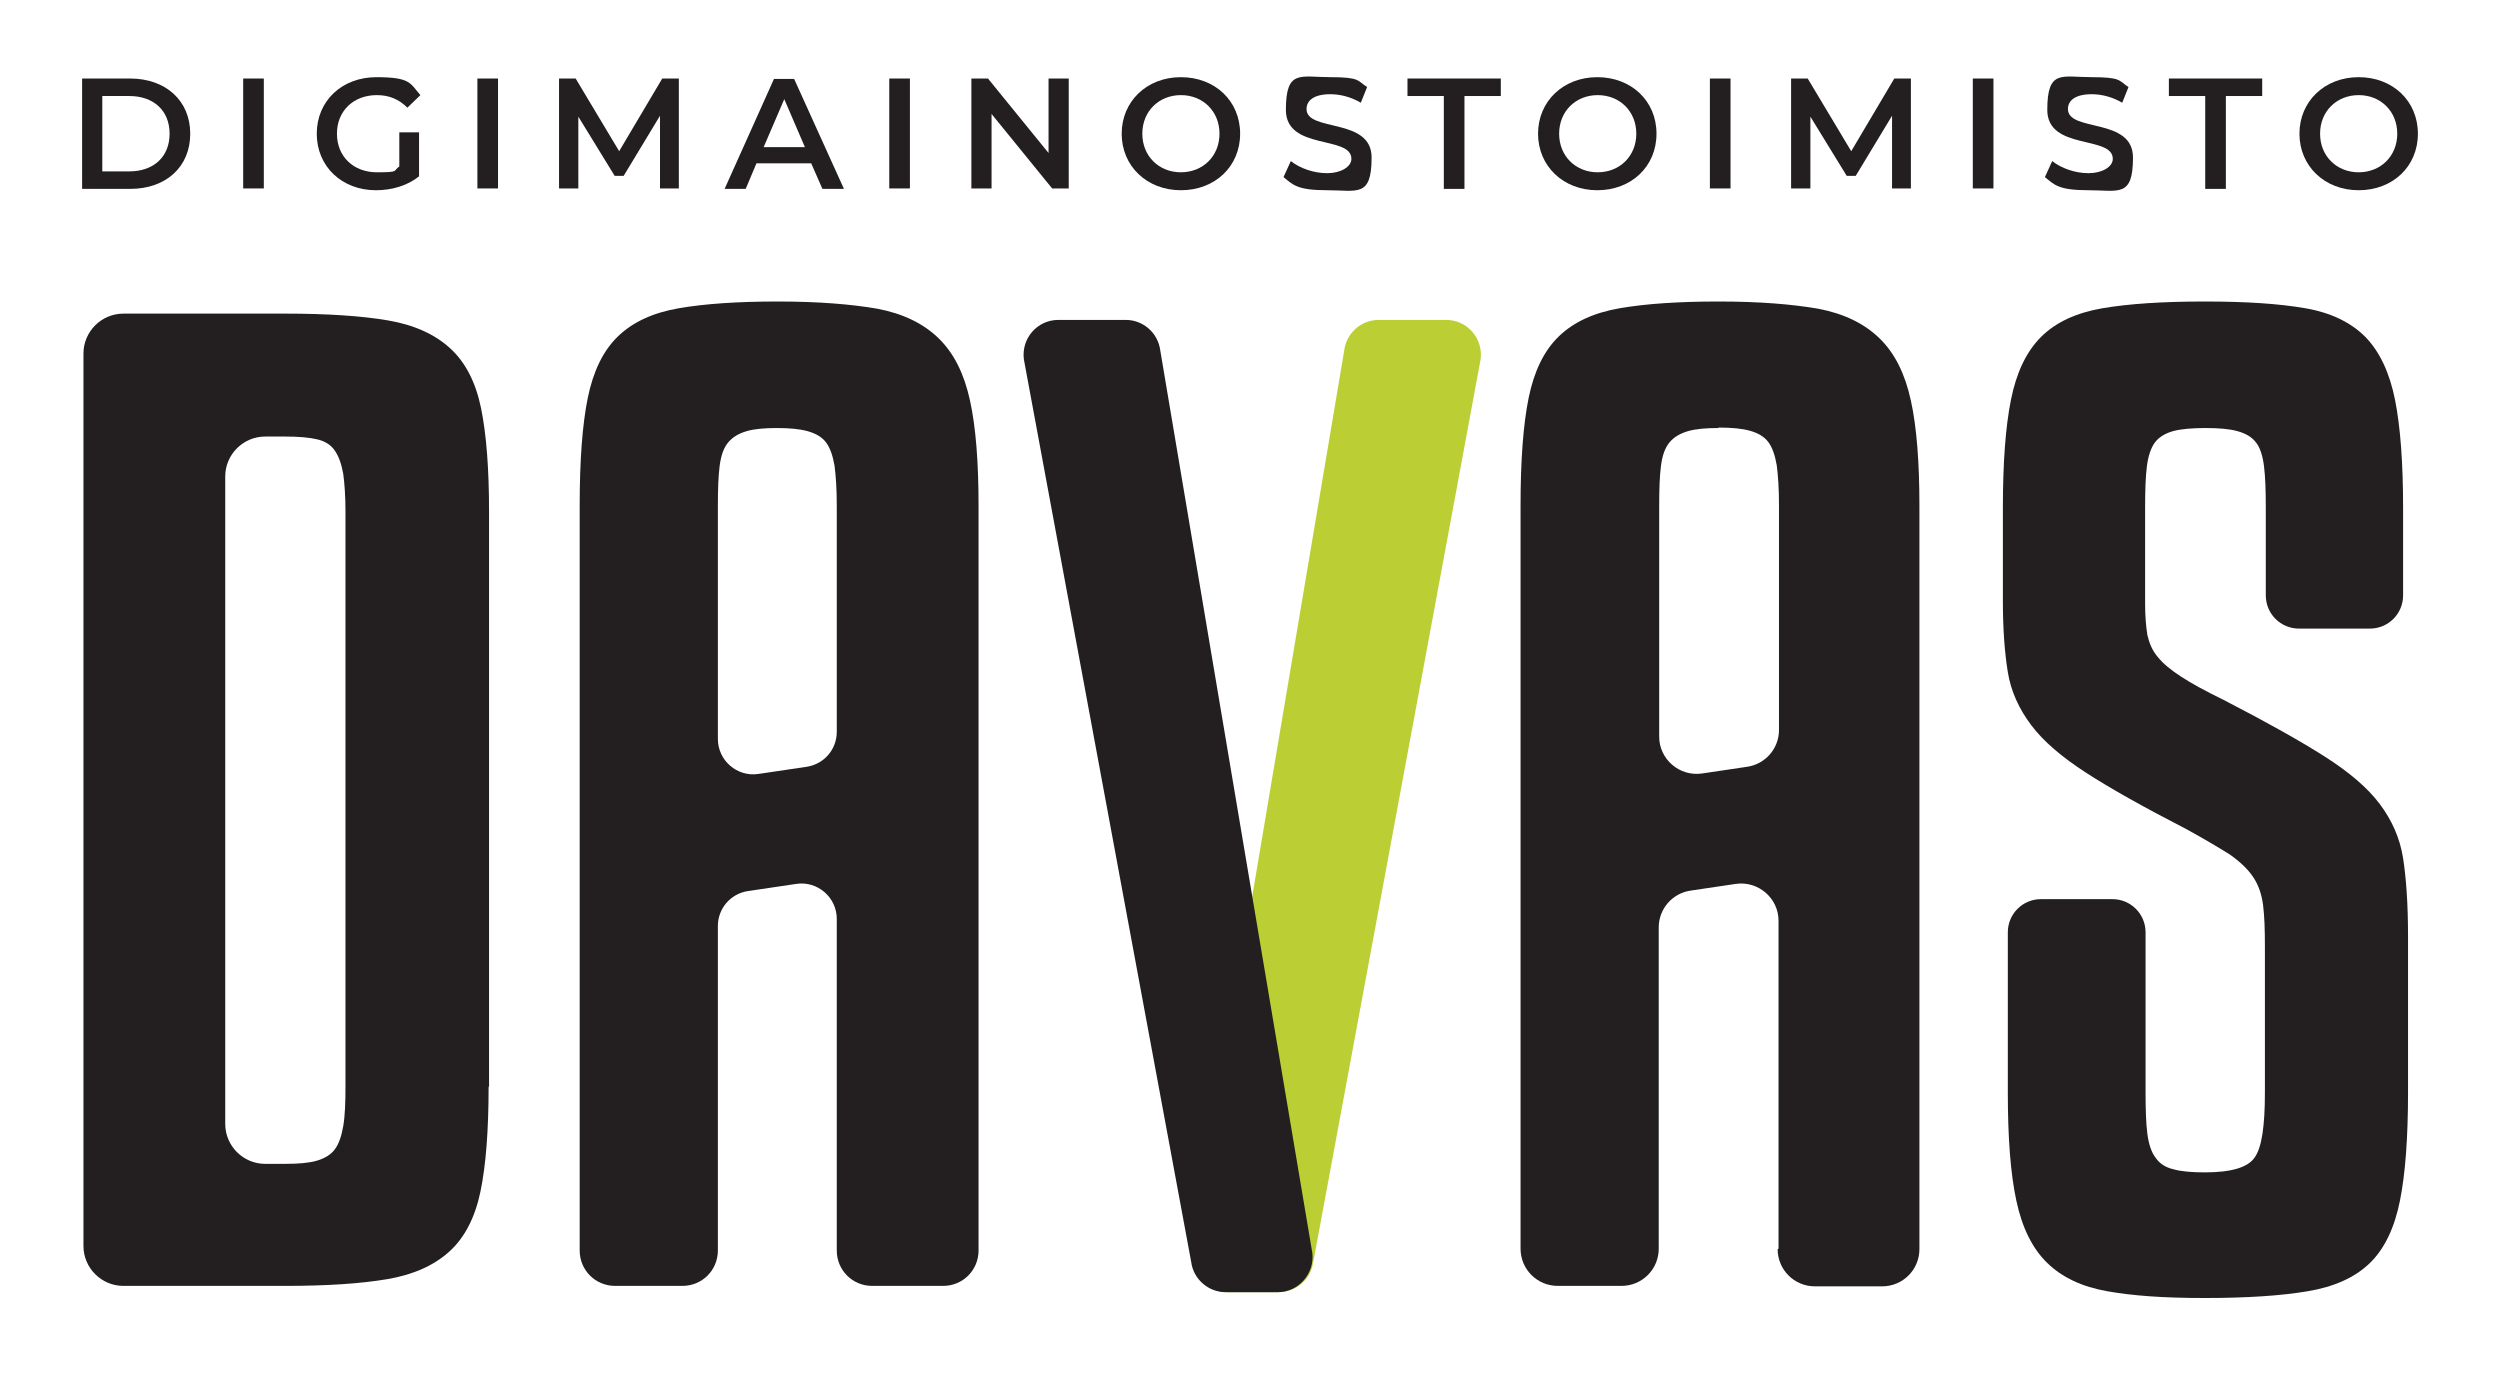 <?xml version="1.0" encoding="UTF-8"?>
<svg id="Layer_1" xmlns="http://www.w3.org/2000/svg" version="1.1" viewBox="0 0 557.2 306.5">
  <!-- Generator: Adobe Illustrator 29.1.0, SVG Export Plug-In . SVG Version: 2.1.0 Build 142)  -->
  <defs>
    <style>
      .st0 {
        fill: #231f20;
      }

      .st1 {
        fill: #bbcf35;
      }
    </style>
  </defs>
  <g>
    <path class="st1" d="M307.3,71.3h15c4.7,0,8.3,4.1,7.7,8.8l-37.3,201.2c-.5,3.8-3.8,6.7-7.7,6.7h-11.6c-4.6,0-8.2-4.1-7.7-8.7l33.9-201.2c.5-3.9,3.8-6.8,7.7-6.8Z"/>
    <path class="st0" d="M250.9,71.3h-15c-4.7,0-8.3,4.1-7.7,8.8l37.3,201.2c.5,3.8,3.8,6.7,7.7,6.7h11.6c4.6,0,8.2-4.1,7.7-8.7l-33.9-201.2c-.5-3.9-3.8-6.8-7.7-6.8Z"/>
    <path class="st0" d="M108.9,242.2c0,9.7-.6,17.5-1.8,23.3-1.2,5.8-3.5,10.3-6.9,13.4-3.4,3.1-8,5.2-13.9,6.2-5.9,1-13.4,1.5-22.8,1.5H27.5c-4.9,0-8.9-4-8.9-8.9V78.8c0-4.9,4-8.9,8.9-8.9h36.1c9.3,0,16.9.5,22.8,1.5,5.9,1,10.5,3.1,13.9,6.2,3.4,3.1,5.7,7.5,6.9,13.3,1.2,5.8,1.8,13.5,1.8,23.2v128.1ZM77,114.1c0-3.5-.2-6.3-.5-8.5-.4-2.2-1-3.9-1.9-5.2-.9-1.3-2.2-2.1-4-2.5-1.7-.4-4.1-.6-7-.6h-4.5c-4.9,0-8.9,4-8.9,8.9v144.3c0,4.9,4,8.9,8.9,8.9h4.5c2.9,0,5.3-.2,7-.7,1.7-.5,3.1-1.3,4-2.5.9-1.2,1.5-2.9,1.9-5.2.4-2.3.5-5.3.5-8.9V114.1Z"/>
    <path class="st0" d="M186.5,278.7v-73.9c0-4.8-4.3-8.5-9-7.8l-10.8,1.6c-3.9.6-6.7,3.9-6.7,7.8v72.3c0,4.4-3.5,7.9-7.9,7.9h-15c-4.4,0-7.9-3.5-7.9-7.9V112.7c0-10.1.6-18.1,1.8-24,1.2-5.9,3.4-10.5,6.7-13.7,3.3-3.2,7.8-5.3,13.6-6.3,5.8-1,13.1-1.5,22.1-1.5s16.3.6,22.1,1.6c5.8,1.1,10.3,3.3,13.7,6.6,3.4,3.3,5.7,7.9,7,13.9,1.3,5.9,1.9,13.8,1.9,23.4v166c0,4.4-3.5,7.9-7.9,7.9h-15.8c-4.4,0-7.9-3.5-7.9-7.9ZM173.1,95.4c-2.7,0-5,.2-6.7.7-1.7.5-3.1,1.3-4.1,2.5-1,1.2-1.6,2.9-1.9,5.2-.3,2.3-.4,5.3-.4,8.9v52c0,4.8,4.3,8.5,9,7.8l10.8-1.6c3.9-.6,6.7-3.9,6.7-7.8v-50.4c0-3.7-.2-6.6-.5-8.9-.4-2.3-1-4-1.9-5.2-.9-1.2-2.3-2-4.1-2.5-1.8-.5-4.1-.7-6.9-.7Z"/>
    <path class="st0" d="M396.4,278.3v-73.1c0-5-4.5-8.9-9.5-8.2l-10.1,1.5c-4.1.6-7.1,4.1-7.1,8.2v71.6c0,4.6-3.7,8.3-8.3,8.3h-14.2c-4.6,0-8.3-3.7-8.3-8.3V112.7c0-10.1.6-18.1,1.8-24,1.2-5.9,3.4-10.5,6.7-13.7,3.3-3.2,7.8-5.3,13.6-6.3,5.8-1,13.1-1.5,22.1-1.5s16.3.6,22.1,1.6c5.8,1.1,10.3,3.3,13.7,6.6,3.4,3.3,5.7,7.9,7,13.9,1.3,5.9,1.9,13.8,1.9,23.4v165.7c0,4.6-3.7,8.3-8.3,8.3h-15c-4.6,0-8.3-3.7-8.3-8.3ZM382.9,95.4c-2.7,0-5,.2-6.7.7-1.7.5-3.1,1.3-4.1,2.5-1,1.2-1.6,2.9-1.9,5.2-.3,2.3-.4,5.3-.4,8.9v51.5c0,5,4.5,8.9,9.5,8.2l10.1-1.5c4.1-.6,7.1-4.1,7.1-8.2v-50.1c0-3.7-.2-6.6-.5-8.9-.4-2.3-1-4-1.9-5.2-.9-1.2-2.3-2-4.1-2.5-1.8-.5-4.1-.7-6.9-.7Z"/>
    <path class="st0" d="M512.4,140.1c-4.1,0-7.4-3.3-7.4-7.4v-19.5c0-3.8-.1-6.9-.4-9.3-.3-2.4-.9-4.2-1.8-5.3-.9-1.2-2.3-2-4.1-2.5-1.8-.5-4.2-.7-7.1-.7s-5.5.2-7.3.7c-1.7.5-3.1,1.3-4,2.5-.9,1.2-1.5,3-1.8,5.3-.3,2.4-.4,5.5-.4,9.3v21.4c0,2.7.2,5,.5,6.9.4,1.8,1.1,3.5,2.3,4.9,1.2,1.5,2.9,2.9,5.2,4.4,2.3,1.5,5.4,3.2,9.5,5.2,9.5,4.9,17,9.1,22.5,12.6,5.5,3.5,9.6,7,12.3,10.6,2.7,3.6,4.5,7.6,5.2,12.1.7,4.5,1.1,10.3,1.1,17.4v34.8c0,10.1-.6,18.1-1.8,24.1-1.2,6-3.4,10.7-6.7,13.9-3.3,3.2-7.9,5.3-13.9,6.3-5.9,1-13.6,1.5-22.9,1.5s-16-.5-21.7-1.5c-5.7-1-10.1-3.1-13.4-6.3-3.3-3.2-5.6-7.8-6.9-13.9-1.3-6-1.9-14.1-1.9-24.1v-35.7c0-4.1,3.3-7.4,7.4-7.4h15.9c4.1,0,7.4,3.3,7.4,7.4v35.7c0,3.8.1,6.9.4,9.2.3,2.3.9,4.1,1.8,5.3.9,1.3,2.2,2.2,4,2.6,1.7.5,4.1.7,7,.7,5.9,0,9.6-1.1,11.1-3.3,1.6-2.2,2.3-7,2.3-14.5v-32.6c0-3.7-.1-6.7-.4-9.1-.3-2.4-1-4.5-2.2-6.3-1.2-1.8-3-3.5-5.3-5.1-2.4-1.5-5.6-3.4-9.6-5.6-9.5-4.9-17-9.1-22.4-12.6-5.4-3.5-9.5-7-12.2-10.6-2.7-3.6-4.5-7.5-5.2-11.8-.7-4.3-1.1-9.6-1.1-15.8v-20.8c0-10.1.6-18.1,1.8-24.1,1.2-6,3.4-10.7,6.7-14,3.3-3.3,7.9-5.4,13.7-6.4,5.9-1,13.4-1.5,22.8-1.5s16.6.5,22.4,1.5c5.8,1,10.2,3.2,13.4,6.4,3.2,3.3,5.4,8,6.6,14,1.2,6,1.8,14.1,1.8,24.1v19.5c0,4.1-3.3,7.4-7.4,7.4h-15.9Z"/>
    <path class="st0" d="M366.4,251.4"/>
  </g>
  <g>
    <path class="st0" d="M18.3,17.5h10.7c7.9,0,13.4,4.9,13.4,12.3s-5.4,12.3-13.4,12.3h-10.7v-24.5ZM28.8,38.2c5.5,0,9-3.3,9-8.4s-3.5-8.4-9-8.4h-6v16.8h6Z"/>
    <path class="st0" d="M54.2,17.5h4.6v24.5h-4.6v-24.5Z"/>
    <path class="st0" d="M89.1,29.5h4.3v9.8c-2.6,2.1-6.1,3.1-9.6,3.1-7.6,0-13.2-5.3-13.2-12.6s5.6-12.6,13.3-12.6,7.5,1.4,9.8,4l-2.9,2.8c-1.9-1.9-4.1-2.8-6.8-2.8-5.2,0-8.9,3.5-8.9,8.6s3.7,8.6,8.9,8.6,3.5-.3,5-1.3v-7.6Z"/>
    <path class="st0" d="M106.4,17.5h4.6v24.5h-4.6v-24.5Z"/>
    <path class="st0" d="M147.1,42v-16.2s-8.1,13.4-8.1,13.4h-2l-8.1-13.2v16h-4.3v-24.5h3.7l9.7,16.2,9.6-16.2h3.7v24.5s-4.3,0-4.3,0Z"/>
    <path class="st0" d="M180.9,36.4h-12.3l-2.4,5.7h-4.7l11-24.5h4.5l11.1,24.5h-4.8l-2.5-5.7ZM179.4,32.8l-4.6-10.7-4.6,10.7h9.2Z"/>
    <path class="st0" d="M198.2,17.5h4.6v24.5h-4.6v-24.5Z"/>
    <path class="st0" d="M238.2,17.5v24.5h-3.7l-13.5-16.6v16.6h-4.5v-24.5h3.7l13.5,16.6v-16.6h4.5Z"/>
    <path class="st0" d="M250,29.8c0-7.2,5.6-12.6,13.2-12.6s13.2,5.3,13.2,12.6-5.6,12.6-13.2,12.6-13.2-5.4-13.2-12.6ZM271.8,29.8c0-5-3.7-8.6-8.6-8.6s-8.6,3.6-8.6,8.6,3.7,8.6,8.6,8.6,8.6-3.6,8.6-8.6Z"/>
    <path class="st0" d="M286.1,39.4l1.6-3.5c2,1.6,5.1,2.7,8.1,2.7s5.4-1.4,5.4-3.2c0-5.3-14.6-1.8-14.6-10.9s3.2-7.3,9.9-7.3,6,.8,8.2,2.2l-1.4,3.5c-2.2-1.3-4.6-1.9-6.8-1.9-3.8,0-5.3,1.5-5.3,3.3,0,5.2,14.5,1.8,14.5,10.8s-3.2,7.3-9.9,7.3-7.6-1.2-9.7-2.9Z"/>
    <path class="st0" d="M321.8,21.4h-8.1v-3.9h20.8v3.9h-8.1v20.7h-4.6v-20.7Z"/>
    <path class="st0" d="M342.8,29.8c0-7.2,5.6-12.6,13.2-12.6s13.2,5.3,13.2,12.6-5.6,12.6-13.2,12.6-13.2-5.4-13.2-12.6ZM364.7,29.8c0-5-3.7-8.6-8.6-8.6s-8.6,3.6-8.6,8.6,3.7,8.6,8.6,8.6,8.6-3.6,8.6-8.6Z"/>
    <path class="st0" d="M381.1,17.5h4.6v24.5h-4.6v-24.5Z"/>
    <path class="st0" d="M421.7,42v-16.2s-8.1,13.4-8.1,13.4h-2l-8.1-13.2v16h-4.3v-24.5h3.7l9.7,16.2,9.6-16.2h3.7v24.5s-4.3,0-4.3,0Z"/>
    <path class="st0" d="M439.7,17.5h4.6v24.5h-4.6v-24.5Z"/>
    <path class="st0" d="M455.8,39.4l1.6-3.5c2,1.6,5.1,2.7,8.1,2.7s5.4-1.4,5.4-3.2c0-5.3-14.6-1.8-14.6-10.9s3.2-7.3,9.9-7.3,6,.8,8.2,2.2l-1.4,3.5c-2.2-1.3-4.6-1.9-6.8-1.9-3.8,0-5.3,1.5-5.3,3.3,0,5.2,14.5,1.8,14.5,10.8s-3.2,7.3-9.9,7.3-7.6-1.2-9.7-2.9Z"/>
    <path class="st0" d="M491.5,21.4h-8.1v-3.9h20.8v3.9h-8.1v20.7h-4.6v-20.7Z"/>
    <path class="st0" d="M512.5,29.8c0-7.2,5.6-12.6,13.2-12.6s13.2,5.3,13.2,12.6-5.6,12.6-13.2,12.6-13.2-5.4-13.2-12.6ZM534.3,29.8c0-5-3.7-8.6-8.6-8.6s-8.6,3.6-8.6,8.6,3.7,8.6,8.6,8.6,8.6-3.6,8.6-8.6Z"/>
  </g>
</svg>